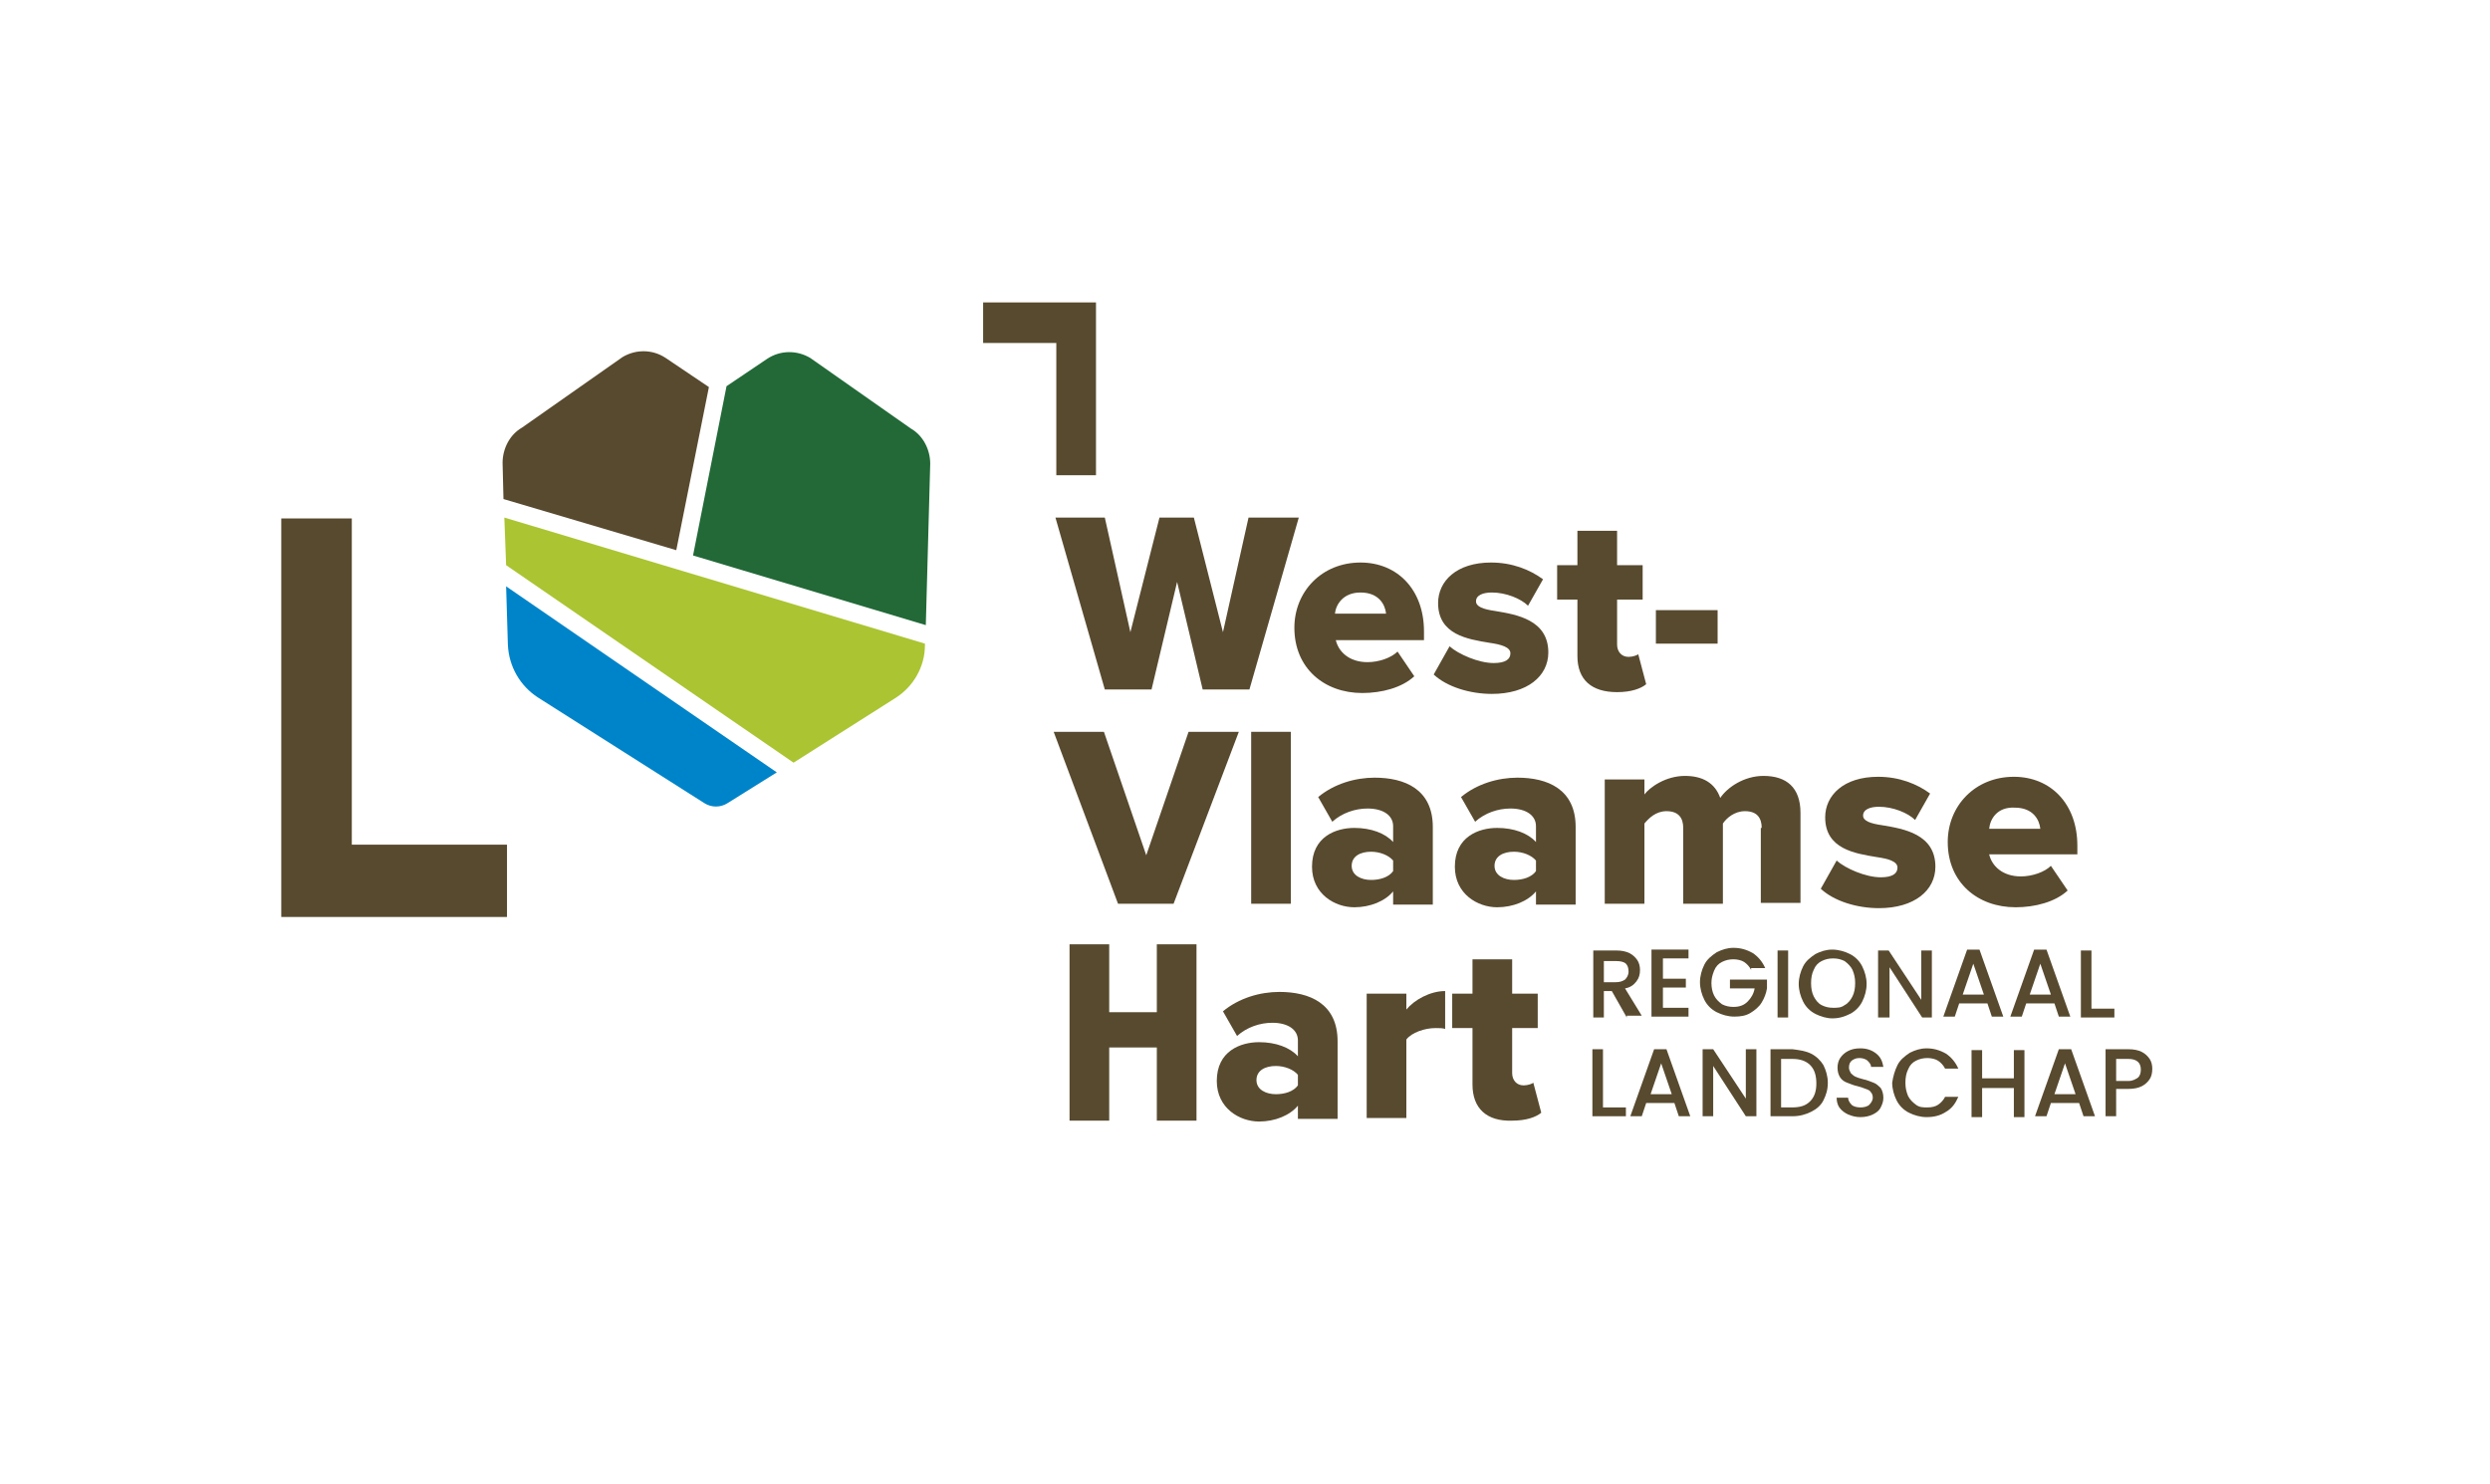 <?xml version="1.0" encoding="utf-8"?>
<!-- Generator: Adobe Illustrator 28.0.0, SVG Export Plug-In . SVG Version: 6.00 Build 0)  -->
<svg version="1.1" id="Laag_1" xmlns="http://www.w3.org/2000/svg" xmlns:xlink="http://www.w3.org/1999/xlink" x="0px" y="0px"
	 viewBox="0 0 282.4 168.3" style="enable-background:new 0 0 282.4 168.3;" xml:space="preserve">
<style type="text/css">
	.st0{fill:#584A2F;}
	.st1{fill:#226937;}
	.st2{fill:#ABC432;}
	.st3{fill:#0084C9;}
</style>
<g>
	<path class="st0" d="M184.5,115.4l-1.7-3h-0.9v3h-1.2v-7.6h2.6c0.6,0,1.1,0.1,1.5,0.3s0.7,0.5,0.9,0.8c0.2,0.3,0.3,0.7,0.3,1.1
		c0,0.5-0.1,0.9-0.4,1.3s-0.7,0.7-1.3,0.8l1.9,3.1H184.5z M181.8,111.4h1.4c0.5,0,0.8-0.1,1.1-0.3c0.2-0.2,0.4-0.5,0.4-0.9
		s-0.1-0.7-0.3-0.9c-0.2-0.2-0.6-0.3-1.1-0.3h-1.4V111.4z"/>
	<path class="st0" d="M188.6,108.8v2.2h2.6v1h-2.6v2.3h2.9v1h-4.2v-7.6h4.2v1H188.6z"/>
	<path class="st0" d="M198.6,110c-0.2-0.4-0.5-0.7-0.8-0.9s-0.8-0.3-1.2-0.3c-0.5,0-0.9,0.1-1.3,0.3c-0.4,0.2-0.7,0.5-0.9,1
		s-0.3,0.9-0.3,1.4c0,0.5,0.1,1,0.3,1.4c0.2,0.4,0.5,0.7,0.9,1c0.4,0.2,0.8,0.3,1.3,0.3c0.7,0,1.2-0.2,1.6-0.6
		c0.4-0.4,0.7-0.9,0.8-1.5h-2.8v-1h4.2v1c-0.1,0.6-0.3,1.1-0.6,1.6c-0.3,0.5-0.8,0.9-1.3,1.2c-0.5,0.3-1.1,0.4-1.8,0.4
		c-0.7,0-1.4-0.2-2-0.5c-0.6-0.3-1.1-0.8-1.4-1.4c-0.3-0.6-0.5-1.3-0.5-2c0-0.7,0.2-1.4,0.5-2c0.3-0.6,0.8-1,1.4-1.4
		c0.6-0.3,1.2-0.5,1.9-0.5c0.8,0,1.5,0.2,2.2,0.6c0.6,0.4,1.1,1,1.4,1.7H198.6z"/>
	<path class="st0" d="M202.8,107.8v7.6h-1.2v-7.6H202.8z"/>
	<path class="st0" d="M205.9,115c-0.6-0.3-1.1-0.8-1.4-1.4c-0.3-0.6-0.5-1.3-0.5-2c0-0.7,0.2-1.4,0.5-2c0.3-0.6,0.8-1,1.4-1.4
		c0.6-0.3,1.2-0.5,1.9-0.5c0.7,0,1.4,0.2,2,0.5c0.6,0.3,1.1,0.8,1.4,1.4c0.3,0.6,0.5,1.3,0.5,2c0,0.7-0.2,1.4-0.5,2
		c-0.3,0.6-0.8,1.1-1.4,1.4c-0.6,0.3-1.2,0.5-2,0.5C207.2,115.5,206.5,115.3,205.9,115z M209.2,114c0.4-0.2,0.7-0.6,0.9-1
		s0.3-0.9,0.3-1.5c0-0.6-0.1-1-0.3-1.5c-0.2-0.4-0.5-0.7-0.9-1c-0.4-0.2-0.8-0.3-1.3-0.3s-0.9,0.1-1.3,0.3c-0.4,0.2-0.7,0.5-0.9,1
		c-0.2,0.4-0.3,0.9-0.3,1.5c0,0.6,0.1,1.1,0.3,1.5s0.5,0.8,0.9,1c0.4,0.2,0.8,0.3,1.3,0.3S208.8,114.3,209.2,114z"/>
	<path class="st0" d="M219.2,115.4h-1.2l-3.7-5.7v5.7H213v-7.6h1.2l3.7,5.6v-5.6h1.2V115.4z"/>
	<path class="st0" d="M225.4,113.8h-3.2l-0.5,1.5h-1.3l2.7-7.6h1.4l2.7,7.6h-1.3L225.4,113.8z M225,112.8l-1.2-3.5l-1.2,3.5H225z"/>
	<path class="st0" d="M233,113.8h-3.2l-0.5,1.5H228l2.7-7.6h1.4l2.7,7.6h-1.3L233,113.8z M232.6,112.8l-1.2-3.5l-1.2,3.5H232.6z"/>
	<path class="st0" d="M237.2,114.4h2.6v1H236v-7.6h1.2V114.4z"/>
</g>
<g>
	<path class="st0" d="M181.8,125.6h2.6v1h-3.8v-7.6h1.2V125.6z"/>
	<path class="st0" d="M189.9,125.1h-3.2l-0.5,1.5h-1.3l2.7-7.6h1.4l2.7,7.6h-1.3L189.9,125.1z M189.6,124.1l-1.2-3.5l-1.2,3.5H189.6
		z"/>
	<path class="st0" d="M199.2,126.6h-1.2l-3.7-5.7v5.7h-1.2v-7.6h1.2l3.7,5.6v-5.6h1.2V126.6z"/>
	<path class="st0" d="M205.4,119.5c0.6,0.3,1.1,0.8,1.4,1.3c0.3,0.6,0.5,1.3,0.5,2c0,0.8-0.2,1.4-0.5,2s-0.8,1-1.4,1.3
		s-1.3,0.5-2.1,0.5h-2.5v-7.6h2.5C204.1,119.1,204.8,119.2,205.4,119.5z M205.3,124.9c0.5-0.5,0.7-1.2,0.7-2c0-0.9-0.2-1.6-0.7-2.1
		c-0.5-0.5-1.2-0.7-2-0.7H202v5.5h1.2C204.2,125.6,204.8,125.4,205.3,124.9z"/>
	<path class="st0" d="M209.6,126.4c-0.4-0.2-0.7-0.4-1-0.8c-0.2-0.3-0.3-0.7-0.3-1.1h1.3c0,0.3,0.2,0.6,0.4,0.8
		c0.2,0.2,0.6,0.3,1,0.3c0.4,0,0.8-0.1,1-0.3c0.2-0.2,0.4-0.5,0.4-0.8c0-0.3-0.1-0.5-0.2-0.6c-0.1-0.2-0.3-0.3-0.6-0.4
		s-0.5-0.2-0.9-0.3c-0.5-0.1-0.9-0.3-1.2-0.4c-0.3-0.1-0.6-0.3-0.8-0.6s-0.3-0.7-0.3-1.1c0-0.4,0.1-0.8,0.3-1.1
		c0.2-0.3,0.5-0.6,0.9-0.8c0.4-0.2,0.8-0.3,1.4-0.3c0.7,0,1.3,0.2,1.8,0.6c0.5,0.4,0.7,0.9,0.8,1.5h-1.4c0-0.3-0.2-0.5-0.4-0.7
		c-0.2-0.2-0.6-0.3-0.9-0.3c-0.4,0-0.6,0.1-0.9,0.3c-0.2,0.2-0.3,0.4-0.3,0.8c0,0.2,0.1,0.4,0.2,0.6c0.1,0.1,0.3,0.3,0.5,0.4
		c0.2,0.1,0.5,0.2,0.9,0.3c0.5,0.1,0.9,0.3,1.2,0.4c0.3,0.1,0.6,0.4,0.8,0.6c0.2,0.3,0.3,0.7,0.3,1.1c0,0.4-0.1,0.7-0.3,1.1
		s-0.5,0.6-0.9,0.8s-0.9,0.3-1.4,0.3C210.5,126.7,210.1,126.6,209.6,126.4z"/>
	<path class="st0" d="M215.2,120.8c0.3-0.6,0.8-1,1.4-1.4c0.6-0.3,1.2-0.5,1.9-0.5c0.8,0,1.5,0.2,2.2,0.6c0.6,0.4,1.1,1,1.4,1.7
		h-1.5c-0.2-0.4-0.5-0.7-0.8-0.9s-0.8-0.3-1.2-0.3c-0.5,0-0.9,0.1-1.3,0.3c-0.4,0.2-0.7,0.5-0.9,1c-0.2,0.4-0.3,0.9-0.3,1.5
		c0,0.6,0.1,1,0.3,1.5c0.2,0.4,0.5,0.7,0.9,1s0.8,0.3,1.3,0.3c0.5,0,0.9-0.1,1.2-0.3s0.6-0.5,0.8-0.9h1.5c-0.3,0.7-0.7,1.3-1.4,1.7
		c-0.6,0.4-1.3,0.6-2.2,0.6c-0.7,0-1.4-0.2-2-0.5c-0.6-0.3-1.1-0.8-1.4-1.4c-0.3-0.6-0.5-1.3-0.5-2
		C214.7,122.1,214.9,121.4,215.2,120.8z"/>
	<path class="st0" d="M229.6,119.1v7.6h-1.2v-3.3h-3.6v3.3h-1.2v-7.6h1.2v3.2h3.6v-3.2H229.6z"/>
	<path class="st0" d="M235.8,125.1h-3.2l-0.5,1.5h-1.3l2.7-7.6h1.4l2.7,7.6h-1.3L235.8,125.1z M235.4,124.1l-1.2-3.5l-1.2,3.5H235.4
		z"/>
	<path class="st0" d="M243.8,122.4c-0.2,0.3-0.5,0.6-0.9,0.8s-0.9,0.3-1.5,0.3H240v3.1h-1.2v-7.6h2.6c0.6,0,1.1,0.1,1.5,0.3
		c0.4,0.2,0.7,0.5,0.9,0.8c0.2,0.3,0.3,0.7,0.3,1.1C244.1,121.7,244,122.1,243.8,122.4z M242.5,122.2c0.2-0.2,0.3-0.5,0.3-0.9
		c0-0.8-0.5-1.2-1.4-1.2H240v2.5h1.4C241.9,122.6,242.2,122.4,242.5,122.2z"/>
</g>
<path class="st0" d="M133.5,66l-2.9,12.2h-5.3l-5.6-19.5h5.6l2.9,13l3.3-13h3.9l3.3,13l2.9-13h5.7l-5.6,19.5h-5.3L133.5,66z"/>
<path class="st0" d="M154.3,63.8c4.2,0,7.2,3.1,7.2,7.8v1h-10c0.3,1.3,1.5,2.5,3.6,2.5c1.3,0,2.7-0.5,3.4-1.2l1.9,2.8
	c-1.4,1.3-3.7,1.9-5.9,1.9c-4.3,0-7.7-2.8-7.7-7.4C146.8,67.1,149.9,63.8,154.3,63.8z M151.4,69.6h5.8c-0.1-1-0.8-2.4-2.9-2.4
	C152.3,67.2,151.5,68.6,151.4,69.6z"/>
<path class="st0" d="M164.4,73.3c1,0.9,3.3,1.9,5,1.9c1.3,0,1.9-0.4,1.9-1.1c0-0.7-1-1-2.4-1.2c-2.4-0.4-5.8-0.9-5.8-4.5
	c0-2.5,2.1-4.6,6-4.6c2.4,0,4.4,0.8,5.9,1.9l-1.7,3c-0.8-0.8-2.5-1.5-4.1-1.5c-1,0-1.8,0.3-1.8,1c0,0.6,0.8,0.9,2.2,1.1
	c2.4,0.4,6,1,6,4.7c0,2.7-2.4,4.7-6.4,4.7c-2.5,0-5.1-0.8-6.6-2.2L164.4,73.3z"/>
<path class="st0" d="M178.9,74.4V68h-2.3v-3.9h2.3v-3.9h4.5v3.9h2.9V68h-2.9v5.1c0,0.8,0.5,1.4,1.3,1.4c0.5,0,1-0.2,1.1-0.3l0.9,3.4
	c-0.6,0.5-1.7,0.9-3.3,0.9C180.5,78.5,178.9,77.1,178.9,74.4z"/>
<path class="st0" d="M187.8,69.2h7V73h-7V69.2z"/>
<path class="st0" d="M119.5,83h5.7l4.8,14l4.8-14h5.7l-7.4,19.5h-6.3L119.5,83z"/>
<path class="st0" d="M141.9,83h4.5v19.5h-4.5V83z"/>
<path class="st0" d="M158,101.1c-0.9,1.1-2.6,1.8-4.4,1.8c-2.2,0-4.8-1.5-4.8-4.6c0-3.4,2.7-4.4,4.8-4.4c1.9,0,3.5,0.6,4.4,1.6v-1.8
	c0-1.2-1.1-2-2.9-2c-1.4,0-2.9,0.5-4,1.5l-1.6-2.8c1.8-1.5,4.2-2.2,6.4-2.2c3.4,0,6.6,1.3,6.6,5.6v8.8H158V101.1z M158,97.6
	c-0.5-0.6-1.5-1-2.5-1c-1.2,0-2.2,0.5-2.2,1.6c0,1.1,1.1,1.6,2.2,1.6c1,0,2-0.3,2.5-1V97.6z"/>
<path class="st0" d="M174.2,101.1c-0.9,1.1-2.6,1.8-4.4,1.8c-2.2,0-4.8-1.5-4.8-4.6c0-3.4,2.7-4.4,4.8-4.4c1.9,0,3.5,0.6,4.4,1.6
	v-1.8c0-1.2-1.1-2-2.9-2c-1.4,0-2.9,0.5-4,1.5l-1.6-2.8c1.8-1.5,4.2-2.2,6.4-2.2c3.4,0,6.6,1.3,6.6,5.6v8.8h-4.5V101.1z M174.2,97.6
	c-0.5-0.6-1.5-1-2.5-1c-1.2,0-2.2,0.5-2.2,1.6c0,1.1,1.1,1.6,2.2,1.6c1,0,2-0.3,2.5-1V97.6z"/>
<path class="st0" d="M199.8,93.9c0-1.1-0.5-1.9-1.9-1.9c-1.2,0-2.1,0.8-2.5,1.4v9.1h-4.5v-8.6c0-1.1-0.5-1.9-1.9-1.9
	c-1.2,0-2,0.8-2.5,1.4v9.1h-4.5V88.4h4.5v1.7c0.6-0.8,2.4-2.1,4.6-2.1c2,0,3.4,0.8,4,2.5c0.8-1.2,2.7-2.5,4.9-2.5
	c2.6,0,4.2,1.3,4.2,4.2v10.2h-4.5V93.9z"/>
<path class="st0" d="M208.3,97.6c1,0.9,3.3,1.9,5,1.9c1.3,0,1.9-0.4,1.9-1.1c0-0.7-1-1-2.4-1.2c-2.4-0.4-5.8-0.9-5.8-4.5
	c0-2.5,2.1-4.6,6-4.6c2.4,0,4.4,0.8,5.9,1.9l-1.7,3c-0.8-0.8-2.5-1.5-4.1-1.5c-1,0-1.8,0.3-1.8,1c0,0.6,0.8,0.9,2.2,1.1
	c2.4,0.4,6,1,6,4.7c0,2.7-2.4,4.7-6.4,4.7c-2.5,0-5.1-0.8-6.6-2.2L208.3,97.6z"/>
<path class="st0" d="M228.4,88.1c4.2,0,7.2,3.1,7.2,7.8v1h-10c0.3,1.3,1.5,2.5,3.6,2.5c1.3,0,2.7-0.5,3.4-1.2l1.9,2.8
	c-1.4,1.3-3.7,1.9-5.9,1.9c-4.3,0-7.7-2.8-7.7-7.4C220.9,91.4,224,88.1,228.4,88.1z M225.6,94h5.8c-0.1-1-0.8-2.4-2.9-2.4
	C226.5,91.5,225.7,92.9,225.6,94z"/>
<path class="st0" d="M147.2,125.4c-0.9,1.1-2.6,1.8-4.4,1.8c-2.2,0-4.8-1.5-4.8-4.6c0-3.4,2.7-4.4,4.8-4.4c1.9,0,3.5,0.6,4.4,1.6
	v-1.8c0-1.2-1.1-2-2.9-2c-1.4,0-2.9,0.5-4,1.5l-1.6-2.8c1.8-1.5,4.2-2.2,6.4-2.2c3.4,0,6.6,1.3,6.6,5.6v8.8h-4.5V125.4z
	 M147.2,121.9c-0.5-0.6-1.5-1-2.5-1c-1.2,0-2.2,0.5-2.2,1.6c0,1.1,1.1,1.6,2.2,1.6c1,0,2-0.3,2.5-1V121.9z"/>
<path class="st0" d="M155,112.7h4.5v1.8c0.9-1.1,2.7-2.1,4.4-2.1v4.3c-0.3-0.1-0.6-0.1-1.1-0.1c-1.2,0-2.7,0.5-3.3,1.3v8.9H155
	V112.7z"/>
<path class="st0" d="M167,123v-6.4h-2.3v-3.9h2.3v-3.9h4.5v3.9h2.9v3.9h-2.9v5.1c0,0.8,0.5,1.4,1.3,1.4c0.5,0,1-0.2,1.1-0.3l0.9,3.4
	c-0.6,0.5-1.7,0.9-3.3,0.9C168.6,127.2,167,125.7,167,123z"/>
<g>
	<path class="st1" d="M105,70.9l0.5-18.3c0-1.6-0.8-3.2-2.2-4l-11.4-8c-1.5-0.9-3.4-0.9-4.9,0.1l-4.6,3.1L78.6,63L105,70.9z"/>
	<path class="st2" d="M57.4,64.1L90,86.5l11.5-7.3c2.1-1.3,3.4-3.6,3.4-6l0-0.2L57.2,58.7L57.4,64.1z"/>
	<path class="st0" d="M80.4,43.9l-4.9-3.3c-1.5-1-3.4-1-4.9-0.1l-11.4,8c-1.4,0.8-2.2,2.4-2.2,4l0.1,4.1l19.6,5.8L80.4,43.9z"/>
	<path class="st3" d="M57.6,73.1c0.1,2.5,1.4,4.7,3.4,6l18.9,12c0.8,0.5,1.8,0.5,2.6,0l5.6-3.5L57.4,66.5L57.6,73.1z"/>
</g>
<polygon class="st0" points="31.9,58.8 31.9,104 57.5,104 57.5,95.8 39.9,95.8 39.9,58.8 "/>
<polygon class="st0" points="111.5,34.3 111.5,38.9 119.8,38.9 119.8,53.9 124.3,53.9 124.3,34.3 "/>
<g>
	<path class="st0" d="M121.3,107.1h4.5v7.7h5.4v-7.7h4.5v20h-4.5v-8.3h-5.4v8.3h-4.5V107.1z"/>
</g>
</svg>
